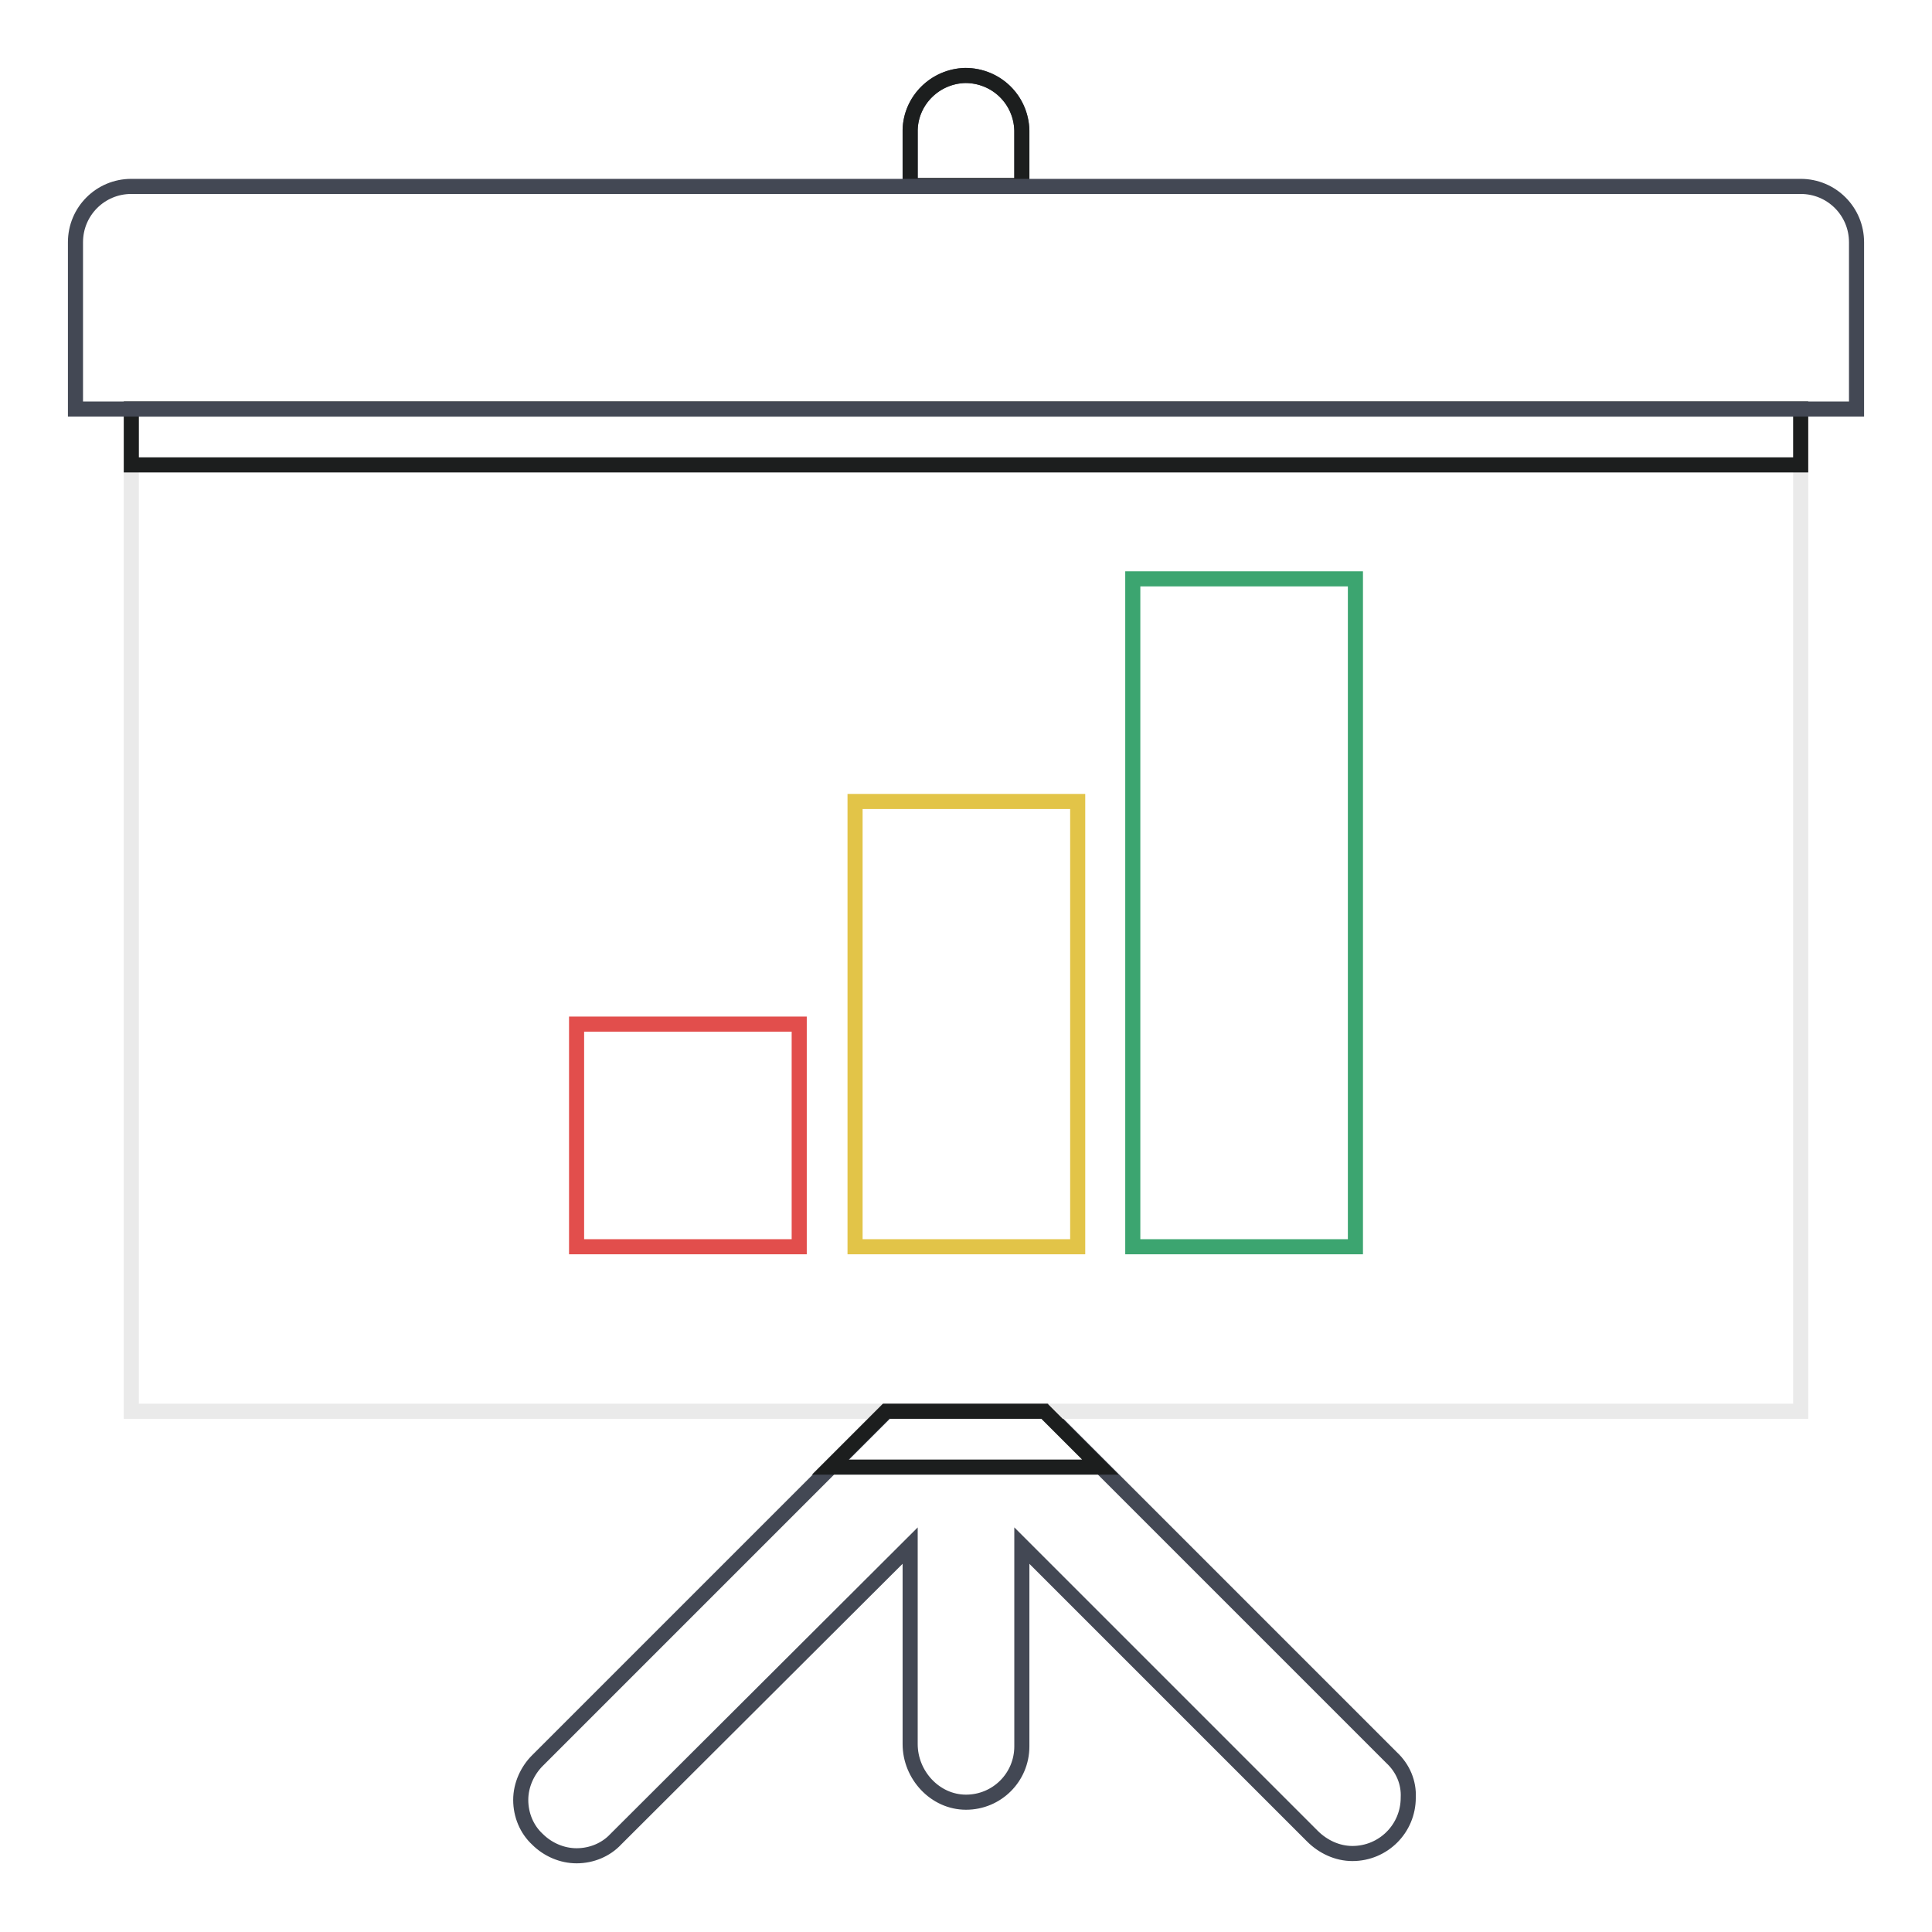 <?xml version="1.0" encoding="utf-8"?>
<!-- Svg Vector Icons : http://www.onlinewebfonts.com/icon -->
<!DOCTYPE svg PUBLIC "-//W3C//DTD SVG 1.1//EN" "http://www.w3.org/Graphics/SVG/1.1/DTD/svg11.dtd">
<svg version="1.1" xmlns="http://www.w3.org/2000/svg" xmlns:xlink="http://www.w3.org/1999/xlink" x="0px" y="0px" viewBox="0 0 256 256" enable-background="new 0 0 256 256" xml:space="preserve">
<g> <path stroke-width="2" fill-opacity="0" stroke="#434854"  d="M184.4,232.9L138.5,187h-21l-46.3,46.3c-1.3,1.3-2.2,3.2-2.2,5.2s0.8,3.9,2.2,5.2c1.4,1.4,3.3,2.2,5.2,2.2 c2,0,3.9-0.8,5.2-2.2l39-38.9v26.3c0,4.1,3.3,7.7,7.4,7.7c4.1,0,7.4-3.3,7.4-7.4c0,0,0,0,0,0v-26.6l38.5,38.5 c1.4,1.4,3.3,2.3,5.3,2.3c4.1,0,7.4-3.3,7.4-7.4C186.7,236.2,185.9,234.3,184.4,232.9L184.4,232.9L184.4,232.9z M135.4,24.7v-7.4 c-0.1-4.1-3.4-7.3-7.5-7.3c-4,0.1-7.2,3.3-7.3,7.2v7.4H135.4z"/> <path stroke-width="2" fill-opacity="0" stroke="#1c1e1e"  d="M135.4,24.7v-7.4c-0.1-4.1-3.4-7.3-7.5-7.3c-4,0.1-7.2,3.3-7.3,7.2v7.4H135.4z"/> <path stroke-width="2" fill-opacity="0" stroke="#eaeaea"  d="M17.4,54.2h221.2V187H17.4V54.2z"/> <path stroke-width="2" fill-opacity="0" stroke="#1c1e1e"  d="M17.4,54.2h221.2v7.4H17.4V54.2z M145.8,194.4l-7.4-7.4h-21l-7.4,7.4H145.8z"/> <path stroke-width="2" fill-opacity="0" stroke="#434854"  d="M246,32.1c0-4.1-3.3-7.4-7.4-7.4H17.4c-4.1,0-7.4,3.3-7.4,7.4l0,0v22.1h236L246,32.1L246,32.1z"/> <path stroke-width="2" fill-opacity="0" stroke="#e2c448"  d="M113.3,106.2h29.5v59h-29.5V106.2z"/> <path stroke-width="2" fill-opacity="0" stroke="#e24e4c"  d="M76.4,135.7h29.5v29.5H76.4V135.7z"/> <path stroke-width="2" fill-opacity="0" stroke="#3ca570"  d="M150.1,76.7h29.5v88.5h-29.5V76.7z"/></g>
</svg>